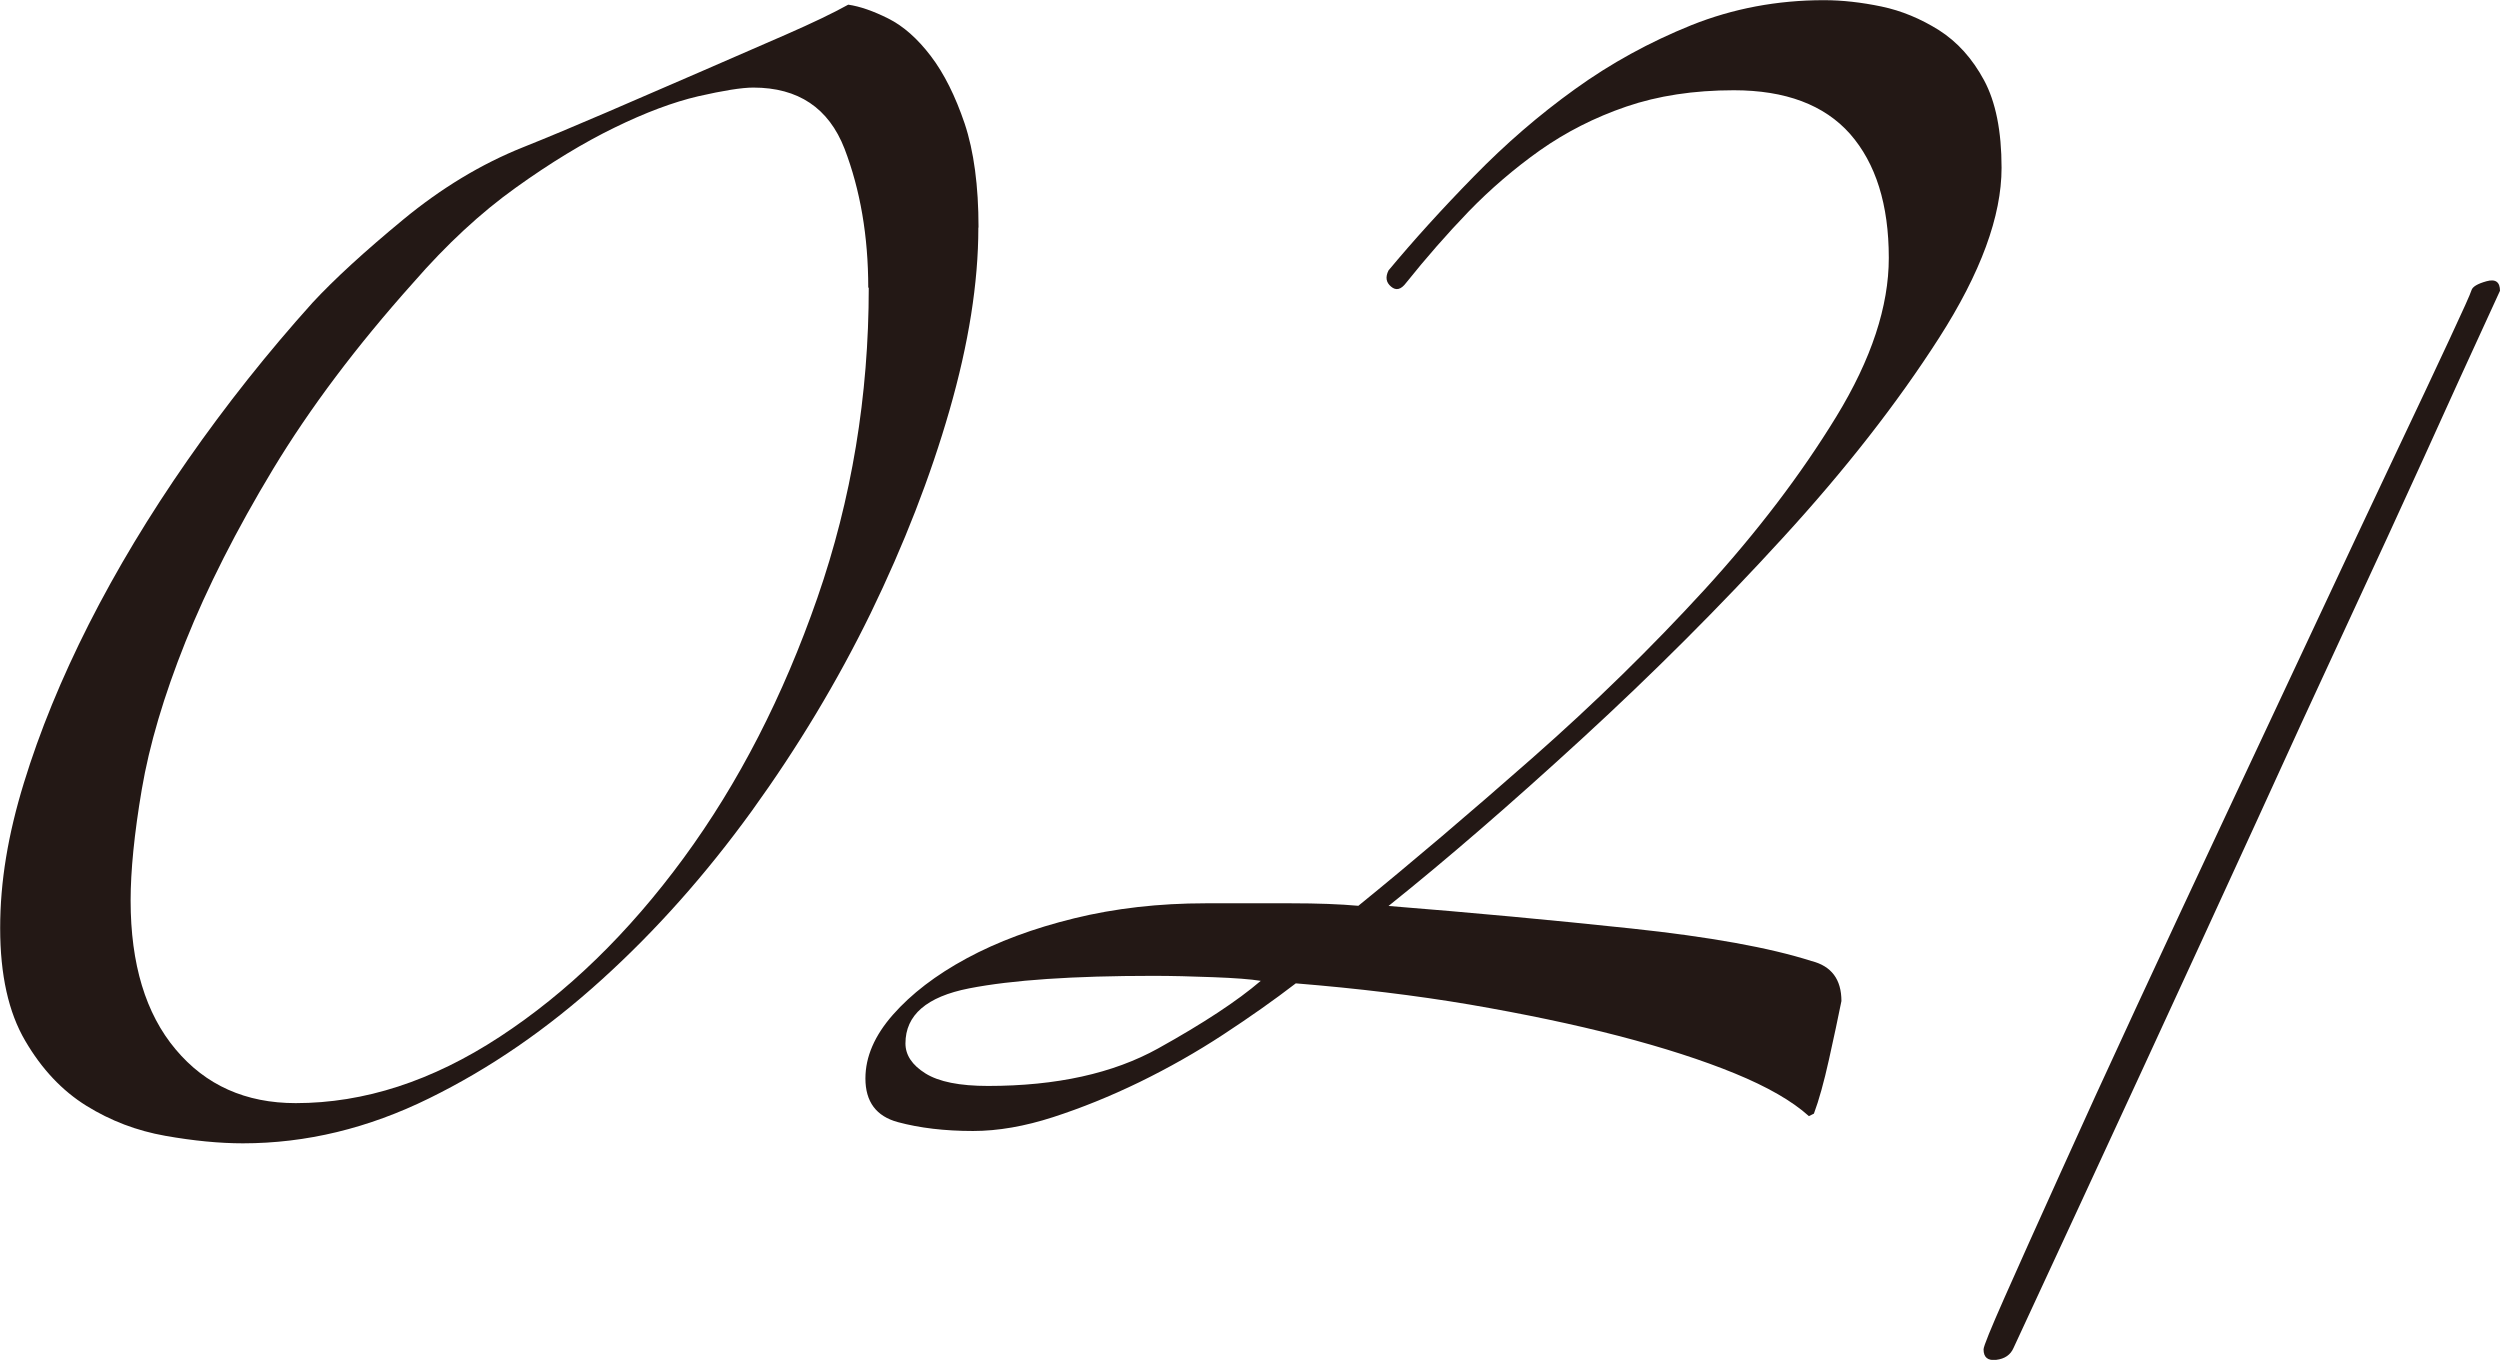 <?xml version="1.0" encoding="UTF-8"?><svg id="b" xmlns="http://www.w3.org/2000/svg" width="149.87" height="81.52" viewBox="0 0 149.87 81.52"><g id="c"><g><path d="m58.65,13.65c0,3.3-.58,6.95-1.73,10.95-1.15,4-2.73,8.05-4.72,12.15-2,4.1-4.38,8.05-7.12,11.85-2.75,3.8-5.75,7.18-9,10.12-3.25,2.95-6.7,5.33-10.35,7.12-3.65,1.8-7.38,2.7-11.17,2.7-1.4,0-2.95-.15-4.65-.45-1.7-.3-3.28-.9-4.73-1.8-1.45-.9-2.68-2.2-3.67-3.9-1-1.7-1.5-3.95-1.5-6.75s.47-5.6,1.42-8.7c.95-3.1,2.25-6.27,3.9-9.53,1.65-3.25,3.62-6.53,5.92-9.83,2.3-3.3,4.8-6.45,7.5-9.45,1.3-1.4,3.1-3.05,5.4-4.95,2.3-1.9,4.7-3.35,7.2-4.35,1.5-.6,3.17-1.3,5.03-2.1,1.85-.8,3.7-1.6,5.55-2.4,1.85-.8,3.57-1.55,5.17-2.25,1.6-.7,2.85-1.3,3.75-1.8.7.1,1.5.38,2.4.83s1.75,1.2,2.55,2.25c.8,1.05,1.47,2.4,2.03,4.05.55,1.65.83,3.73.83,6.22Zm-6.6,3.6c0-3.1-.48-5.87-1.42-8.33-.95-2.45-2.78-3.67-5.47-3.67-.7,0-1.8.18-3.3.52-1.5.35-3.18.98-5.02,1.88-1.85.9-3.83,2.1-5.92,3.6-2.1,1.5-4.15,3.4-6.15,5.7-3.4,3.8-6.2,7.53-8.4,11.17-2.2,3.65-3.95,7.1-5.25,10.35-1.3,3.25-2.17,6.2-2.62,8.85-.45,2.65-.67,4.88-.67,6.67,0,3.8.9,6.78,2.7,8.92,1.8,2.15,4.2,3.22,7.2,3.22,4.1,0,8.17-1.32,12.22-3.97,4.05-2.65,7.73-6.22,11.03-10.72s5.97-9.7,8.02-15.6c2.05-5.9,3.08-12.1,3.08-18.6Z" fill="#231815"/><path d="m108.43,66.9c-1-.9-2.48-1.75-4.43-2.55-1.95-.8-4.28-1.55-6.97-2.25-2.7-.7-5.68-1.32-8.93-1.88-3.25-.55-6.73-.97-10.42-1.27-1.3,1-2.75,2.02-4.35,3.07-1.6,1.05-3.28,2-5.02,2.85-1.75.85-3.48,1.55-5.18,2.1-1.7.55-3.3.83-4.8.83-1.7,0-3.2-.18-4.5-.53-1.3-.35-1.95-1.22-1.95-2.62,0-1.3.55-2.57,1.65-3.82,1.1-1.25,2.57-2.38,4.42-3.38,1.85-1,4-1.8,6.45-2.4,2.45-.6,5.07-.9,7.88-.9h5.1c1.6,0,2.95.05,4.05.15,3.2-2.6,6.67-5.55,10.42-8.85,3.75-3.3,7.2-6.68,10.35-10.12,3.15-3.45,5.77-6.9,7.88-10.35s3.15-6.62,3.15-9.52c0-3.2-.78-5.67-2.32-7.43-1.55-1.75-3.88-2.62-6.97-2.62-2.4,0-4.55.33-6.45.98-1.9.65-3.62,1.53-5.17,2.62-1.55,1.1-2.98,2.33-4.28,3.67-1.3,1.35-2.55,2.78-3.75,4.28-.3.4-.6.48-.9.22-.3-.25-.35-.57-.15-.97,1.5-1.8,3.2-3.68,5.1-5.62,1.9-1.95,3.92-3.7,6.08-5.25,2.15-1.55,4.47-2.82,6.97-3.83,2.5-1,5.15-1.5,7.95-1.5,1.1,0,2.25.13,3.45.38,1.2.25,2.35.73,3.45,1.42,1.1.7,2,1.7,2.7,3,.7,1.3,1.05,3.05,1.05,5.25,0,2.9-1.25,6.3-3.75,10.2-2.5,3.9-5.62,7.9-9.38,12-3.75,4.1-7.75,8.1-12,12-4.25,3.9-8.12,7.25-11.62,10.05,5,.4,9.85.85,14.55,1.35,4.7.5,8.3,1.15,10.8,1.95,1.2.3,1.8,1.1,1.8,2.4-.2,1-.45,2.17-.75,3.52-.3,1.35-.6,2.43-.9,3.23l-.3.15Zm-32.85-8.1c-.6-.1-1.55-.17-2.85-.22-1.3-.05-2.5-.08-3.6-.08-4.8,0-8.47.25-11.03.75-2.55.5-3.82,1.6-3.82,3.3,0,.7.4,1.3,1.2,1.8.8.5,2.05.75,3.75.75,4.1,0,7.5-.75,10.2-2.25,2.7-1.5,4.75-2.85,6.15-4.05Z" fill="#231815"/><path d="m149.87,17.43c-1.68,3.66-3.2,6.97-4.54,9.95-1.35,2.97-2.91,6.36-4.68,10.17-1.77,3.81-3.56,7.7-5.36,11.66-4.26,9.3-9.12,19.83-14.58,31.59-.18.42-.53.66-1.04.72-.51.06-.76-.15-.76-.63,0-.18.42-1.21,1.26-3.11.84-1.89,1.93-4.33,3.29-7.33,1.35-3,2.89-6.37,4.63-10.12,1.74-3.75,3.52-7.57,5.35-11.47,1.83-3.9,3.62-7.71,5.36-11.43,1.74-3.72,3.3-7.03,4.68-9.95,1.38-2.91,2.49-5.26,3.33-7.07.84-1.8,1.29-2.8,1.35-3.01.06-.21.36-.39.9-.54.54-.15.81.04.81.58Z" fill="#231815"/></g></g></svg>